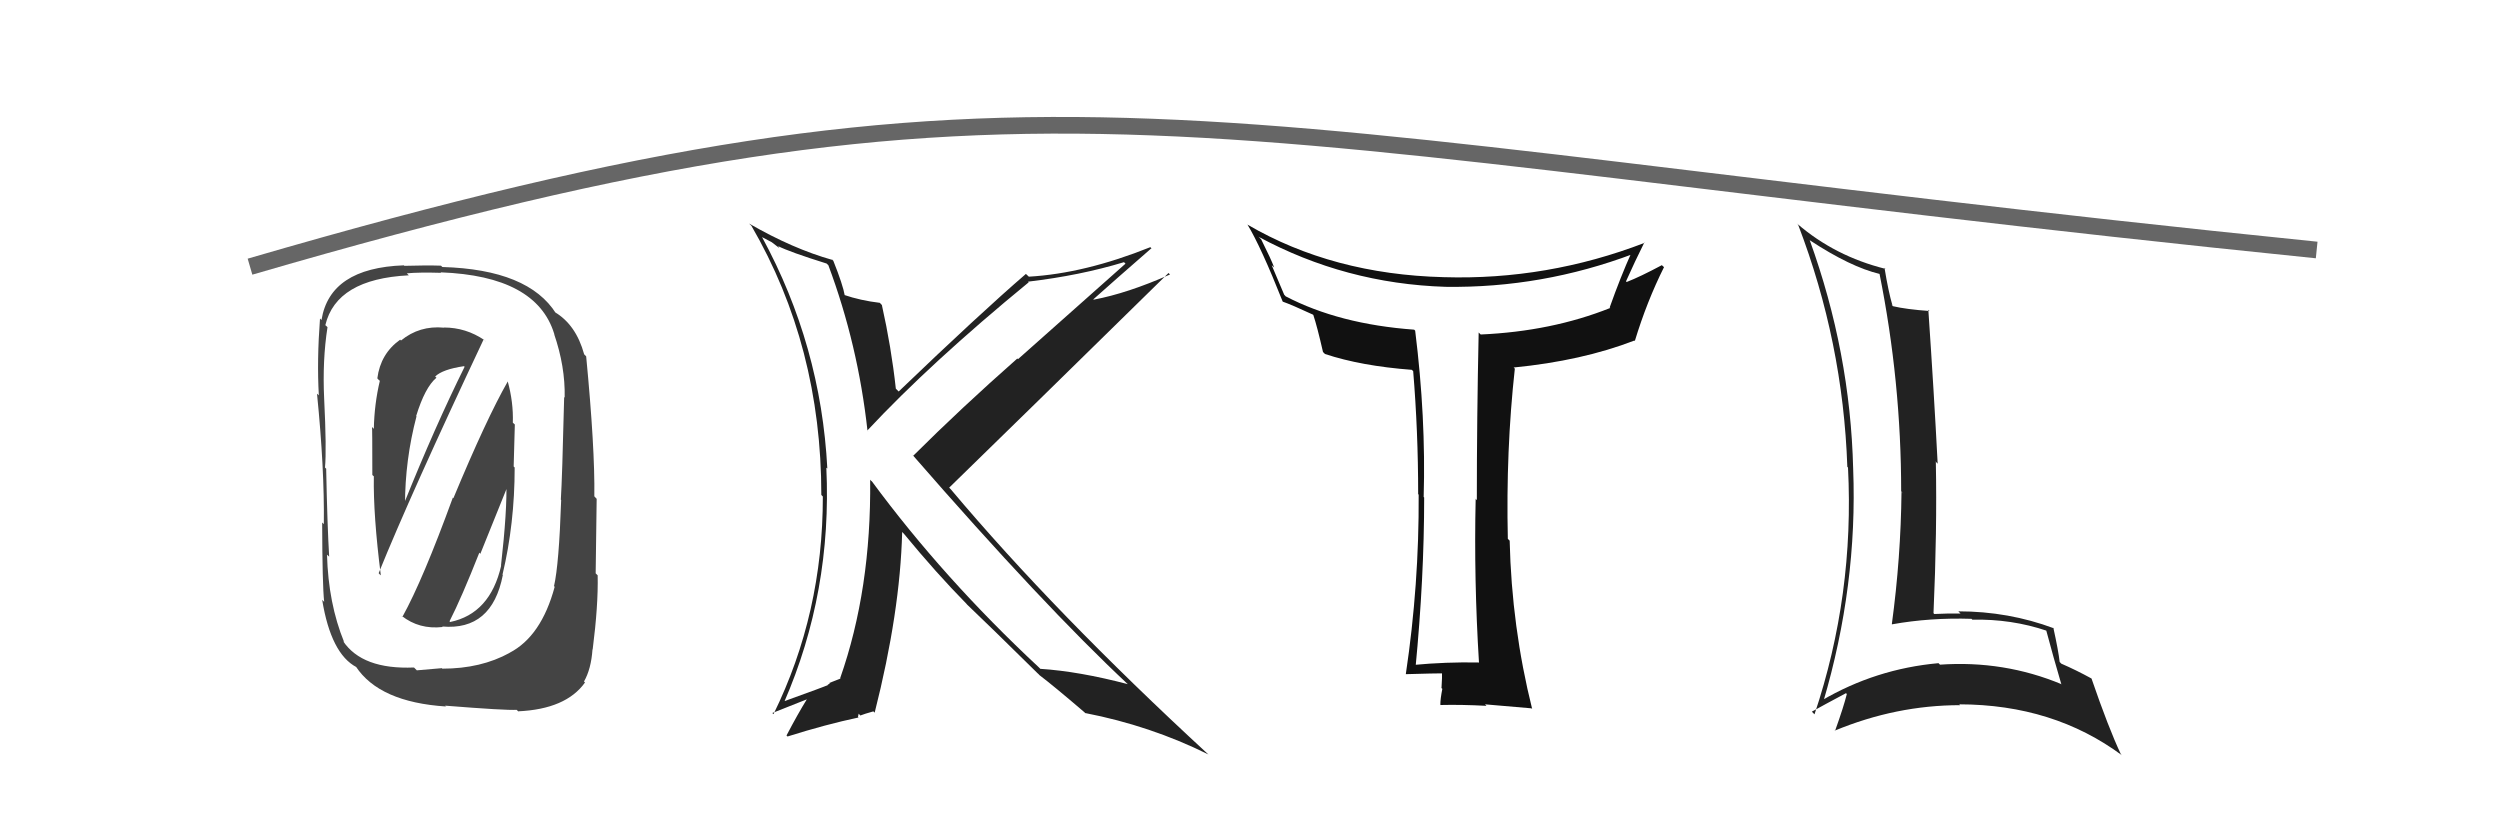 <svg xmlns="http://www.w3.org/2000/svg" width="150" height="50" viewBox="0,0,150,50"><path fill="#222" d="M49.69 15.91L49.57 15.79L49.70 15.91Q51.48 20.67 52.05 25.85L52.11 25.90L52.04 25.83Q55.82 21.78 61.72 16.94L61.65 16.86L61.68 16.90Q64.81 16.53 67.44 15.73L67.53 15.82L61.08 21.55L61.04 21.51Q57.66 24.49 54.80 27.34L54.75 27.29L54.73 27.27Q62.64 36.36 67.70 41.08L67.65 41.03L67.67 41.05Q64.74 40.28 62.42 40.13L62.27 39.98L62.32 40.03Q56.62 34.72 52.32 28.89L52.25 28.83L52.21 28.78Q52.28 35.36 50.41 40.69L50.49 40.77L50.44 40.71Q50.25 40.79 49.75 40.98L49.79 41.02L49.66 41.08L49.68 41.10Q49.53 41.18 46.98 42.10L46.96 42.07L47.04 42.15Q49.93 35.52 49.58 28.06L49.64 28.11L49.64 28.12Q49.26 20.73 45.72 14.22L45.71 14.22L46.30 14.53L46.77 14.89L46.68 14.76L46.67 14.76Q47.38 15.12 49.59 15.81ZM49.89 15.54L49.93 15.57L49.96 15.60Q47.57 14.93 44.94 13.41L45.08 13.54L45.08 13.54Q49.28 20.76 49.28 29.70L49.35 29.77L49.37 29.79Q49.38 36.80 46.41 42.85L46.34 42.78L48.41 41.96L48.41 41.96Q47.87 42.83 47.19 44.13L47.27 44.21L47.25 44.19Q49.57 43.46 51.51 43.05L51.48 43.01L51.52 42.82L51.62 42.93Q51.84 42.84 52.41 42.68L52.38 42.66L52.48 42.76Q54.01 36.72 54.13 31.92L54.11 31.90L54.23 32.02Q56.17 34.38 58.00 36.24L58.02 36.27L57.97 36.22Q59.31 37.49 62.32 40.46L62.26 40.39L62.28 40.41L62.37 40.51Q63.19 41.13 65.06 42.73L65.13 42.80L65.10 42.78Q69.02 43.54 72.49 45.26L72.52 45.28L72.44 45.21Q63.29 36.78 57.05 29.36L56.87 29.18L56.95 29.26Q61.35 24.98 70.11 16.38L70.16 16.43L70.20 16.47Q67.64 17.60 65.62 17.98L65.54 17.90L65.60 17.96Q66.76 16.92 69.08 14.90L69.12 14.93L69.02 14.83Q65.08 16.41 61.73 16.60L61.56 16.44L61.56 16.43Q58.80 18.81 53.92 23.49L53.77 23.34L53.75 23.32Q53.48 20.84 52.91 18.29L52.94 18.33L52.79 18.17Q51.62 18.03 50.63 17.69L50.62 17.68L50.69 17.75Q50.58 17.10 50.00 15.65Z"/><path fill="#444" d="M24.09 36.95L24.16 37.02L24.10 36.95Q25.15 37.78 26.56 37.62L26.69 37.75L26.53 37.59Q29.52 37.85 30.17 34.50L30.21 34.53L30.15 34.48Q30.88 31.43 30.88 28.05L30.82 27.99L30.89 25.47L30.77 25.36Q30.81 24.13 30.46 22.87L30.55 22.96L30.47 22.88Q29.18 25.14 27.20 29.90L27.35 30.04L27.17 29.86Q25.37 34.80 24.15 37.00ZM29.10 20.45L29.18 20.53L29.07 20.41Q27.96 19.65 26.63 19.65L26.61 19.63L26.64 19.66Q25.17 19.52 24.06 20.43L24.05 20.42L24.01 20.38Q22.83 21.22 22.64 22.70L22.69 22.76L22.79 22.85Q22.46 24.24 22.43 25.73L22.37 25.67L22.32 25.62Q22.34 25.64 22.34 28.49L22.35 28.51L22.43 28.58Q22.39 30.91 22.85 34.52L22.78 34.46L22.72 34.39Q24.64 29.65 29.02 20.36ZM30.71 39.30L30.68 39.27L30.58 39.17Q28.86 40.12 26.54 40.12L26.51 40.09L25.01 40.22L24.84 40.05Q21.73 40.18 20.58 38.46L20.50 38.38L20.65 38.53Q19.70 36.21 19.62 33.28L19.73 33.38L19.75 33.40Q19.64 31.58 19.57 28.12L19.65 28.21L19.50 28.05Q19.60 26.97 19.45 23.93L19.43 23.91L19.45 23.93Q19.34 21.61 19.65 19.63L19.59 19.57L19.52 19.51Q20.18 16.74 24.52 16.52L24.53 16.52L24.41 16.40Q25.14 16.33 26.47 16.37L26.52 16.42L26.44 16.34Q32.18 16.56 33.25 20.02L33.33 20.11L33.24 20.02Q33.92 21.99 33.88 23.85L33.86 23.84L33.85 23.82Q33.73 28.76 33.65 29.98L33.72 30.05L33.67 30.00Q33.54 33.87 33.24 35.17L33.18 35.10L33.28 35.21Q32.48 38.18 30.57 39.17ZM35.54 38.95L35.66 39.07L35.56 38.97Q35.90 36.31 35.86 34.52L35.74 34.40L35.80 29.93L35.66 29.78Q35.70 26.90 35.17 21.38L35.18 21.39L35.05 21.26Q34.56 19.47 33.26 18.71L33.37 18.81L33.37 18.82Q31.71 16.17 26.54 16.02L26.55 16.03L26.46 15.94Q25.59 15.91 24.26 15.95L24.24 15.93L24.23 15.92Q19.79 16.08 19.29 19.20L19.35 19.26L19.20 19.11Q19.01 21.63 19.13 23.72L19.02 23.62L19.02 23.62Q19.47 28.10 19.43 31.45L19.27 31.29L19.33 31.35Q19.34 35.09 19.45 36.11L19.46 36.12L19.33 35.99Q19.86 39.23 21.39 40.03L21.23 39.87L21.35 39.99Q22.76 42.13 26.76 42.39L26.78 42.42L26.71 42.34Q30.35 42.63 31.00 42.59L31.12 42.71L31.08 42.68Q33.96 42.55 35.10 40.95L35.06 40.91L35.04 40.89Q35.47 40.14 35.55 38.96ZM26.96 37.27L26.99 37.30L26.97 37.28Q27.69 35.87 28.76 33.16L28.82 33.23L30.53 28.99L30.38 28.85Q30.44 30.58 30.06 33.93L30.08 33.95L30.07 33.94Q29.41 36.82 27.01 37.32ZM24.96 24.95L24.97 24.96L24.97 24.96Q25.50 23.24 26.18 22.67L26.20 22.68L26.11 22.59Q26.55 22.16 27.84 21.97L27.99 22.12L27.88 22.00Q26.10 25.59 24.23 30.24L24.34 30.34L24.30 30.30Q24.30 27.60 24.99 24.98Z"/><path d="M15 16 C63 2,70 8,139 15" stroke="#666" fill="none"/><path fill="#111" d="M88.83 39.86L88.79 39.82L88.72 39.75Q86.78 39.71 84.77 39.90L84.84 39.98L84.93 40.07Q85.45 34.69 85.45 29.85L85.44 29.84L85.42 29.82Q85.56 25.05 84.91 19.84L84.99 19.92L84.85 19.78Q80.34 19.45 77.14 17.78L77.05 17.68L76.30 15.91L76.45 16.05Q76.28 15.58 75.67 14.36L75.54 14.23L75.50 14.20Q80.72 17.02 86.74 17.21L86.66 17.13L86.74 17.21Q92.53 17.29 97.98 15.24L98.01 15.27L97.89 15.15Q97.23 16.62 96.58 18.45L96.61 18.47L96.61 18.48Q93.10 19.88 88.84 20.07L88.71 19.94L88.72 19.95Q88.61 25.06 88.61 30.01L88.43 29.82L88.54 29.94Q88.43 34.78 88.74 39.77ZM98.56 14.45L98.58 14.47L98.68 14.57Q92.83 16.82 86.62 16.63L86.58 16.59L86.62 16.63Q79.97 16.46 74.87 13.49L74.87 13.49L74.84 13.46Q75.66 14.81 76.96 18.09L76.92 18.05L76.97 18.10Q77.51 18.29 78.76 18.87L78.77 18.87L78.80 18.90Q79.03 19.59 79.38 21.12L79.45 21.19L79.50 21.24Q81.67 21.96 84.71 22.19L84.76 22.24L84.79 22.26Q85.09 25.88 85.09 29.65L85.05 29.60L85.12 29.68Q85.15 35.08 84.35 40.44L84.37 40.46L84.35 40.45Q86.09 40.40 86.63 40.40L86.47 40.24L86.51 40.27Q86.54 40.62 86.49 41.28L86.43 41.23L86.54 41.33Q86.42 41.94 86.42 42.28L86.49 42.36L86.44 42.30Q87.67 42.27 89.19 42.35L89.11 42.27L89.10 42.26Q90.07 42.35 91.89 42.50L91.91 42.52L91.93 42.54Q90.70 37.61 90.58 32.44L90.46 32.32L90.47 32.33Q90.35 27.03 90.89 22.12L90.97 22.20L90.82 22.05Q94.91 21.65 98.07 20.43L98.04 20.40L98.09 20.46Q98.81 18.09 99.84 16.03L99.82 16.01L99.71 15.91Q98.40 16.61 97.60 16.92L97.71 17.02L97.56 16.88Q98.09 15.69 98.66 14.55Z"/><path fill="#222" d="M108.43 14.25L108.45 14.27L108.61 14.43Q111.03 16.02 112.79 16.44L112.76 16.41L112.77 16.42Q114.07 22.90 114.07 29.48L114.21 29.62L114.09 29.51Q114.05 33.46 113.51 37.45L113.57 37.51L113.52 37.46Q115.81 37.05 118.29 37.13L118.26 37.10L118.34 37.18Q120.69 37.13 122.82 37.85L122.79 37.82L122.77 37.81Q123.21 39.46 123.67 41.02L123.64 41.00L123.71 41.06Q120.24 39.61 116.39 39.88L116.46 39.94L116.31 39.79Q112.54 40.13 109.30 42.03L109.41 42.14L109.39 42.13Q111.46 35.13 111.19 28.13L111.28 28.22L111.19 28.13Q111.02 21.14 108.58 14.40ZM108.85 42.84L108.79 42.78L108.71 42.70Q109.39 42.32 110.76 41.59L110.87 41.70L110.81 41.64Q110.63 42.38 110.10 43.86L110.21 43.98L110.08 43.84Q113.77 42.31 117.61 42.31L117.56 42.27L117.56 42.26Q123.21 42.27 127.32 45.32L127.26 45.26L127.26 45.27Q126.51 43.68 125.49 40.71L125.67 40.89L125.49 40.71Q124.56 40.20 123.68 39.82L123.68 39.82L123.58 39.72Q123.51 39.07 123.20 37.66L123.27 37.73L123.24 37.70Q120.51 36.68 117.50 36.68L117.48 36.66L117.63 36.81Q116.86 36.80 116.06 36.84L115.99 36.77L116.01 36.79Q116.23 31.83 116.15 27.72L116.10 27.66L116.26 27.82Q116.04 23.57 115.70 18.59L115.68 18.57L115.77 18.66Q114.37 18.56 113.57 18.37L113.41 18.20L113.55 18.34Q113.30 17.48 113.07 16.07L113.12 16.12L113.12 16.13Q110.09 15.37 107.84 13.43L107.80 13.39L107.89 13.49Q110.58 20.51 110.84 28.01L110.87 28.04L110.88 28.05Q111.27 35.70 108.87 42.86Z"/></svg>